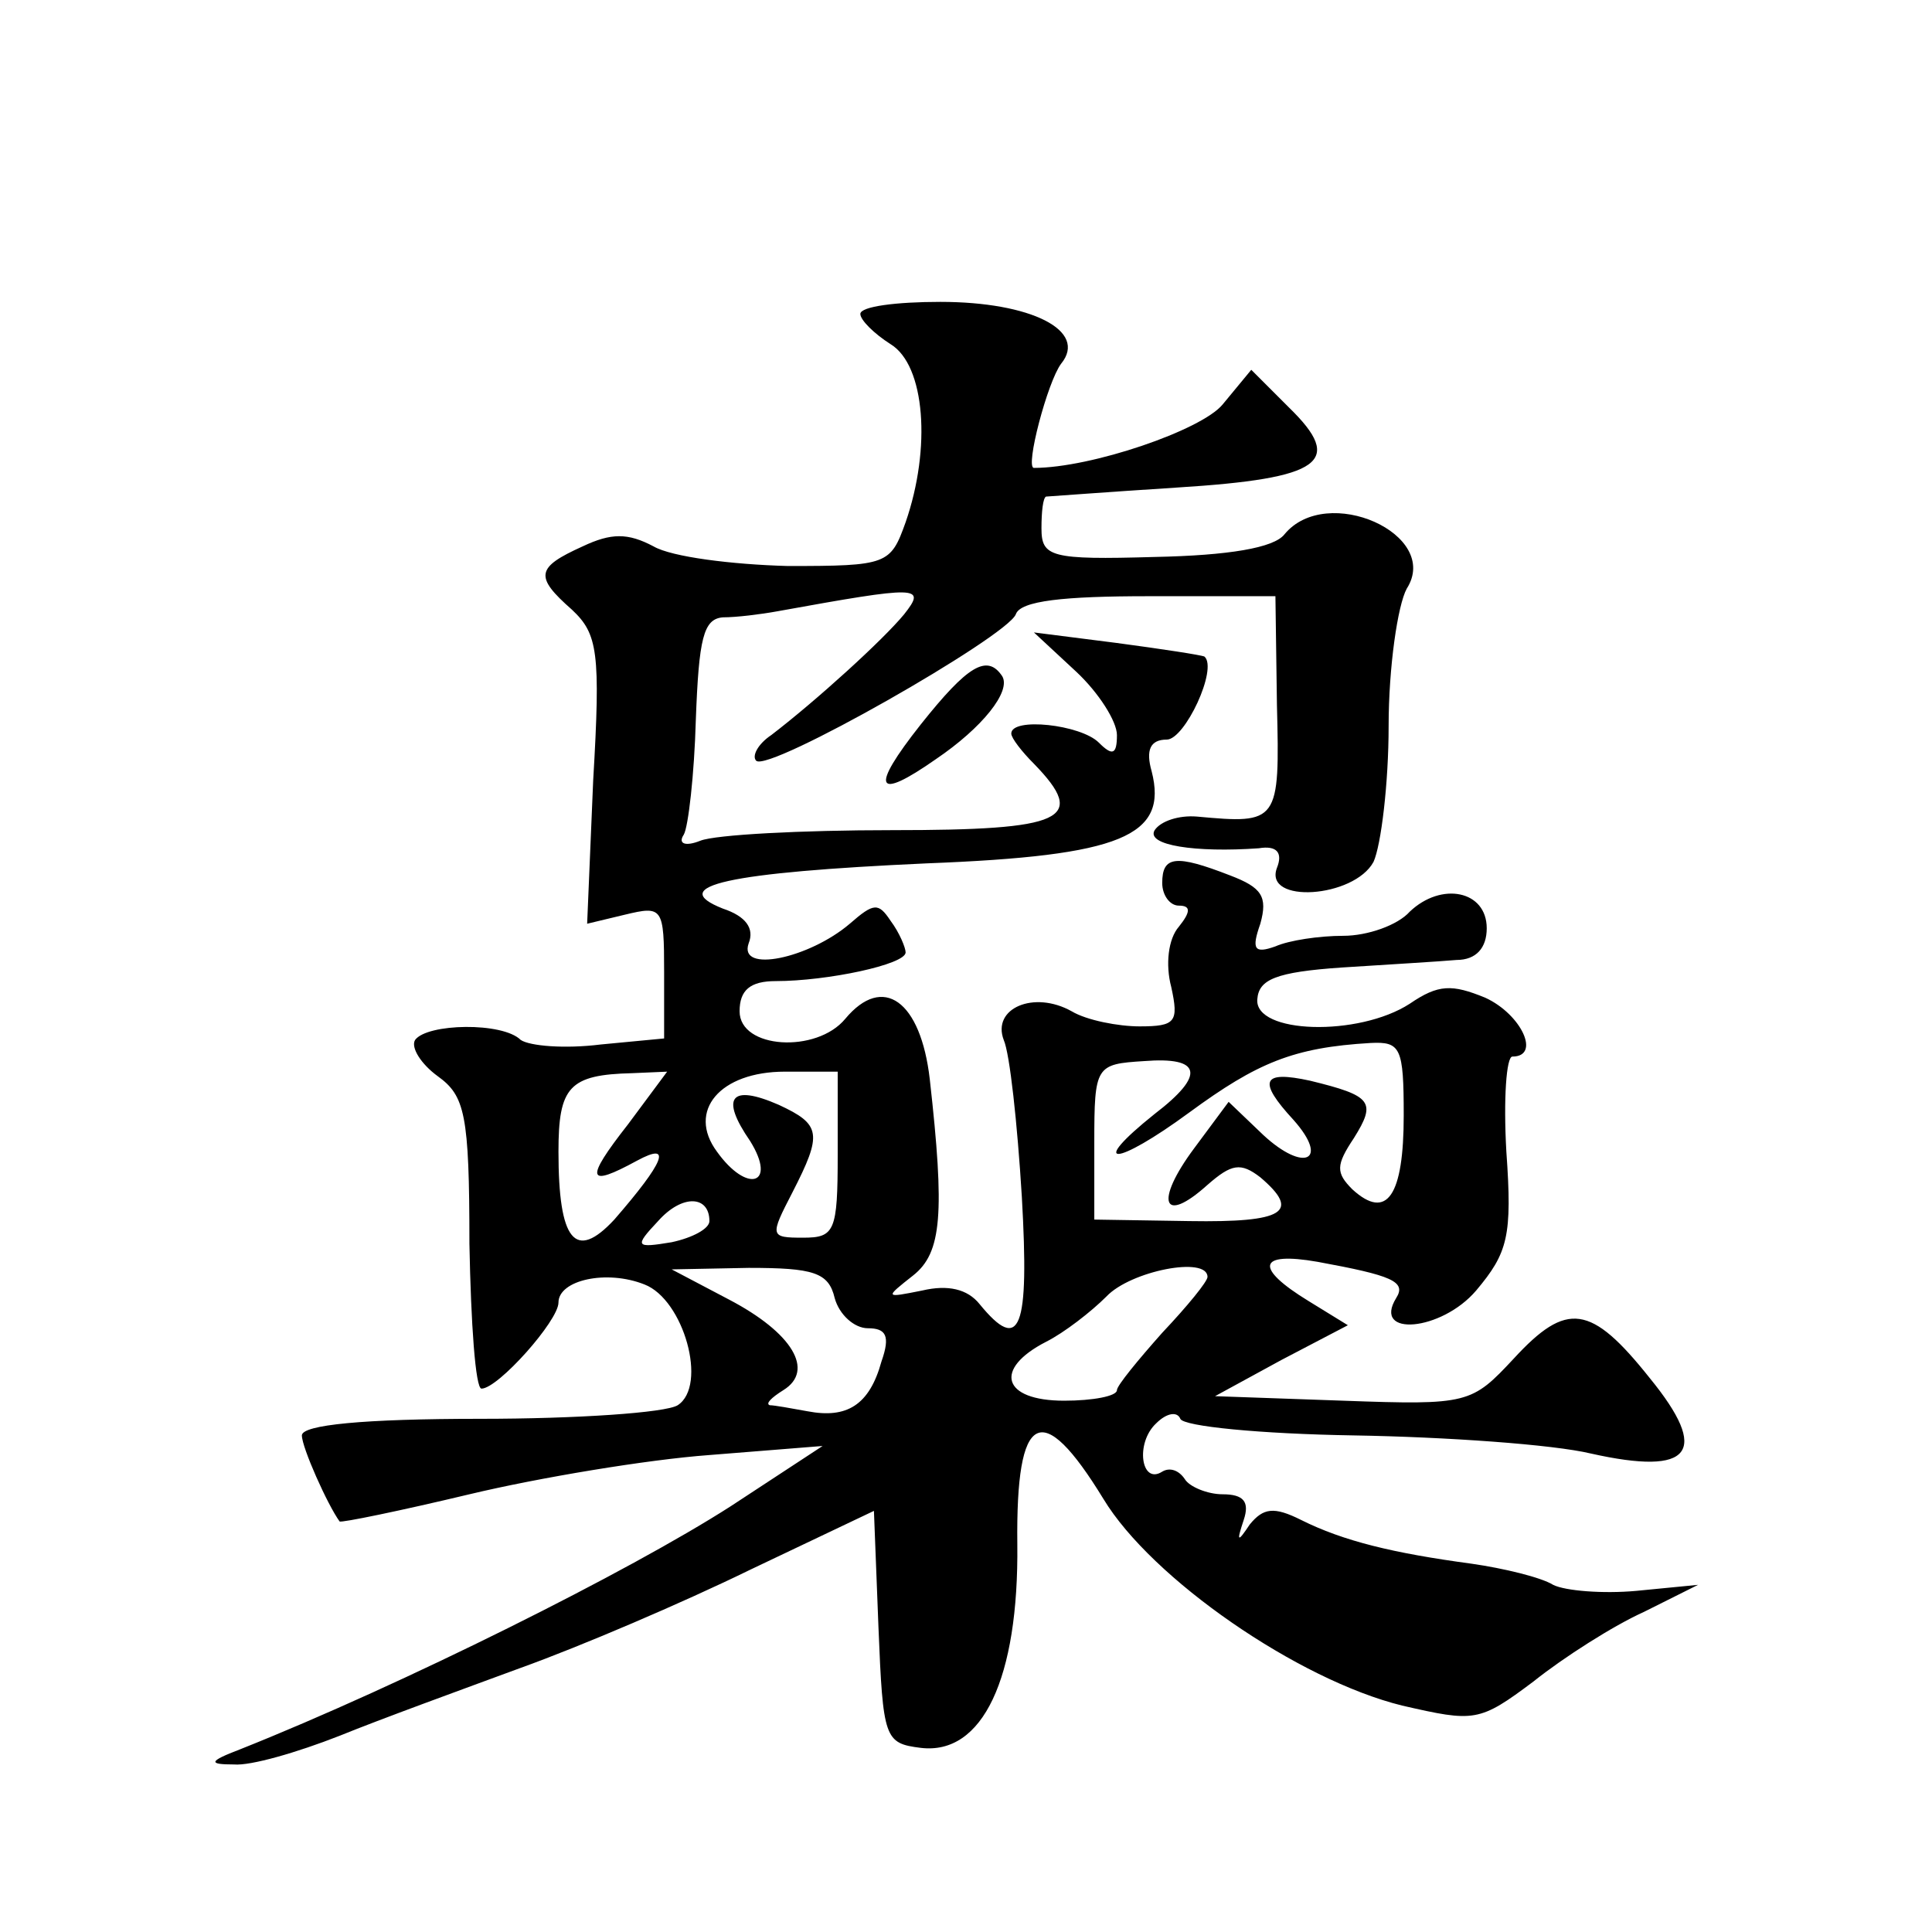 <?xml version="1.0" standalone="no"?>
<!DOCTYPE svg PUBLIC "-//W3C//DTD SVG 20010904//EN"
 "http://www.w3.org/TR/2001/REC-SVG-20010904/DTD/svg10.dtd">
<svg version="1.0" xmlns="http://www.w3.org/2000/svg"
 width="128pt" height="128pt" viewBox="0 0 128 128"
 preserveAspectRatio="xMidYMid meet">
<g transform="translate(0,128) scale(0.1,-0.1)"
fill="#0" stroke="none">
<path d="M570 1072 c0 -4 9 -13 20 -20 23 -14 27 -69 10 -118 -10 -28 -12 -29 -78
-29 -37 1 -77 6 -89 13 -17 9 -28 9 -47 0 -31 -14 -32 -20 -7 -42 17 -16 19 -28
14 -113 l-4 -95 25 6 c25 6 26 5 26 -38 l0 -44 -42 -4 c-24 -3 -47 -1 -53 3 -12
12 -62 11 -70 0 -3 -5 4 -16 15 -24 18 -13 21 -25 21 -111 1 -53 4 -96 8 -96 11
0 51 45 51 57 0 15 32 22 57 12 26 -10 42 -67 22 -80 -8 -5 -67 -9 -131 -9 -77
0 -118 -4 -118 -11 0 -8 17 -46 25 -57 1 -1 40 7 86 18 46 11 118 23 159 26 l75
6 -61 -40 c-67 -43 -217 -118 -325 -161 -21 -8 -21 -10 -4 -10 11 -1 42 8 70 19
27 11 82 31 120 45 39 14 107 43 152 65 l82 39 3 -77 c3 -74 4 -77 28 -80 41 -5
65 46 64 135 -1 88 16 97 57 30 32 -53 129 -120 198 -137 48 -11 51 -11 87 16 20
16 53 37 73 46 l36 18 -41 -4 c-22 -2 -47 0 -55 4 -8 5 -33 11 -54 14 -52 7 -85
15 -113 29 -18 9 -25 8 -34 -3 -8 -12 -9 -12 -4 3 4 12 0 17 -14 17 -10 0 -22 5
-25 10 -4 6 -10 8 -15 5 -14 -9 -18 19 -4 32 7 7 14 8 16 3 2 -5 53 -10 115 -11
61 -1 132 -6 157 -12 67 -15 79 1 39 50 -39 49 -55 51 -90 13 -28 -30 -30 -31 -113
-28 l-85 3 44 24 44 23 -26 16 c-36 22 -34 33 6 26 49 -9 59 -13 52 -24 -16 -26
30 -22 53 5 21 25 24 36 20 92 -2 35 0 63 4 63 19 0 6 28 -18 39 -22 9 -31 9 -50
-4 -34 -22 -103 -20 -101 3 1 13 12 18 56 21 31 2 65 4 76 5 13 0 20 8 20 21 0
25 -30 31 -51 11 -8 -9 -28 -16 -44 -16 -16 0 -36 -3 -45 -7 -14 -5 -16 -2 -10
15 5 18 1 24 -20 32 -36 14 -45 13 -45 -5 0 -8 5 -15 11 -15 8 0 8 -4 0 -14 -7
-8 -9 -25 -5 -40 5 -23 3 -26 -21 -26 -14 0 -35 4 -45 10 -25 14 -53 2 -45 -19
4 -9 9 -55 12 -104 5 -88 -1 -104 -28 -71 -8 10 -21 13 -38 9 -25 -5 -25 -5 -6
10 19 15 21 41 11 130 -6 52 -31 70 -56 40 -19 -23 -70 -20 -70 5 0 14 7 20 24
20 34 0 86 11 86 19 0 3 -4 13 -10 21 -8 12 -11 12 -27 -2 -27 -23 -74 -33 -67
-13 4 10 -2 18 -17 23 -38 15 3 24 135 30 129 5 160 18 149 61 -4 14 -1 21 10 21
12 0 34 47 25 55 -2 1 -28 5 -58 9 l-55 7 28 -26 c15 -14 27 -33 27 -42 0 -13 -3
-14 -12 -5 -12 12 -58 17 -58 6 0 -3 7 -12 15 -20 36 -37 20 -44 -94 -44 -60 0
-117 -3 -127 -7 -10 -4 -15 -2 -11 4 3 5 7 40 8 76 2 54 5 67 18 68 9 0 25 2 36
4 94 17 99 17 84 -2 -14 -17 -58 -57 -88 -80 -9 -6 -13 -14 -10 -17 8 -8 166 82
172 97 3 9 32 12 88 12 l84 0 1 -72 c2 -78 1 -79 -53 -74 -12 1 -24 -3 -28 -9 -6
-10 27 -15 69 -12 12 2 16 -3 12 -13 -9 -24 51 -20 64 4 5 11 10 52 10 90 0 39
6 80 12 91 23 36 -53 70 -81 36 -7 -9 -37 -14 -86 -15 -69 -2 -75 0 -75 19 0 11
1 20 3 21 1 0 40 3 87 6 96 6 111 17 74 53 l-25 25 -19 -23 c-14 -17 -87 -42 -125
-42 -6 0 9 57 18 69 18 22 -20 41 -80 41 -29 0 -53 -3 -53 -8z m360 -531 c0 -53
-11 -70 -34 -49 -11 11 -11 16 1 34 15 24 12 28 -29 38 -32 7 -35 0 -11 -26 24
-27 7 -35 -20 -10 l-23 22 -23 -31 c-26 -35 -21 -51 9 -24 16 14 22 15 35 5 27
-23 16 -30 -47 -29 l-63 1 0 51 c0 51 1 52 33 54 38 3 41 -9 7 -35 -45 -36 -26
-35 23 1 45 33 69 43 120 46 20 1 22 -3 22 -48z m-514 -6 c-29 -37 -27 -42 6 -24
24 13 18 -1 -15 -39 -26 -28 -37 -14 -37 45 0 43 7 51 49 52 l23 1 -26 -35z m139
-20 c0 -51 -2 -55 -23 -55 -22 0 -22 1 -7 30 20 39 19 45 -9 58 -32 14 -39 5 -19
-24 18 -29 -2 -35 -22 -7 -20 27 2 53 45 53 l35 0 0 -55z m-85 -44 c0 -5 -11 -11
-25 -14 -24 -4 -25 -3 -9 14 16 18 34 17 34 0z m83 -51 c3 -11 13 -20 22 -20 12
0 15 -5 9 -22 -8 -29 -23 -38 -49 -33 -11 2 -22 4 -25 4 -3 1 1 5 9 10 21 13 6
38 -36 60 l-38 20 51 1 c43 0 53 -3 57 -20z m247 14 c0 -3 -13 -19 -30 -37 -16
-18 -30 -35 -30 -38 0 -4 -16 -7 -35 -7 -41 0 -47 21 -12 39 12 6 30 20 40 30 16
17 67 27 67 13z M610 800 c-34 -43 -30 -51 10 -23 31 21 50 45 44 55 -10 15 -23
7 -54 -32z"/>
</g>
</svg>

